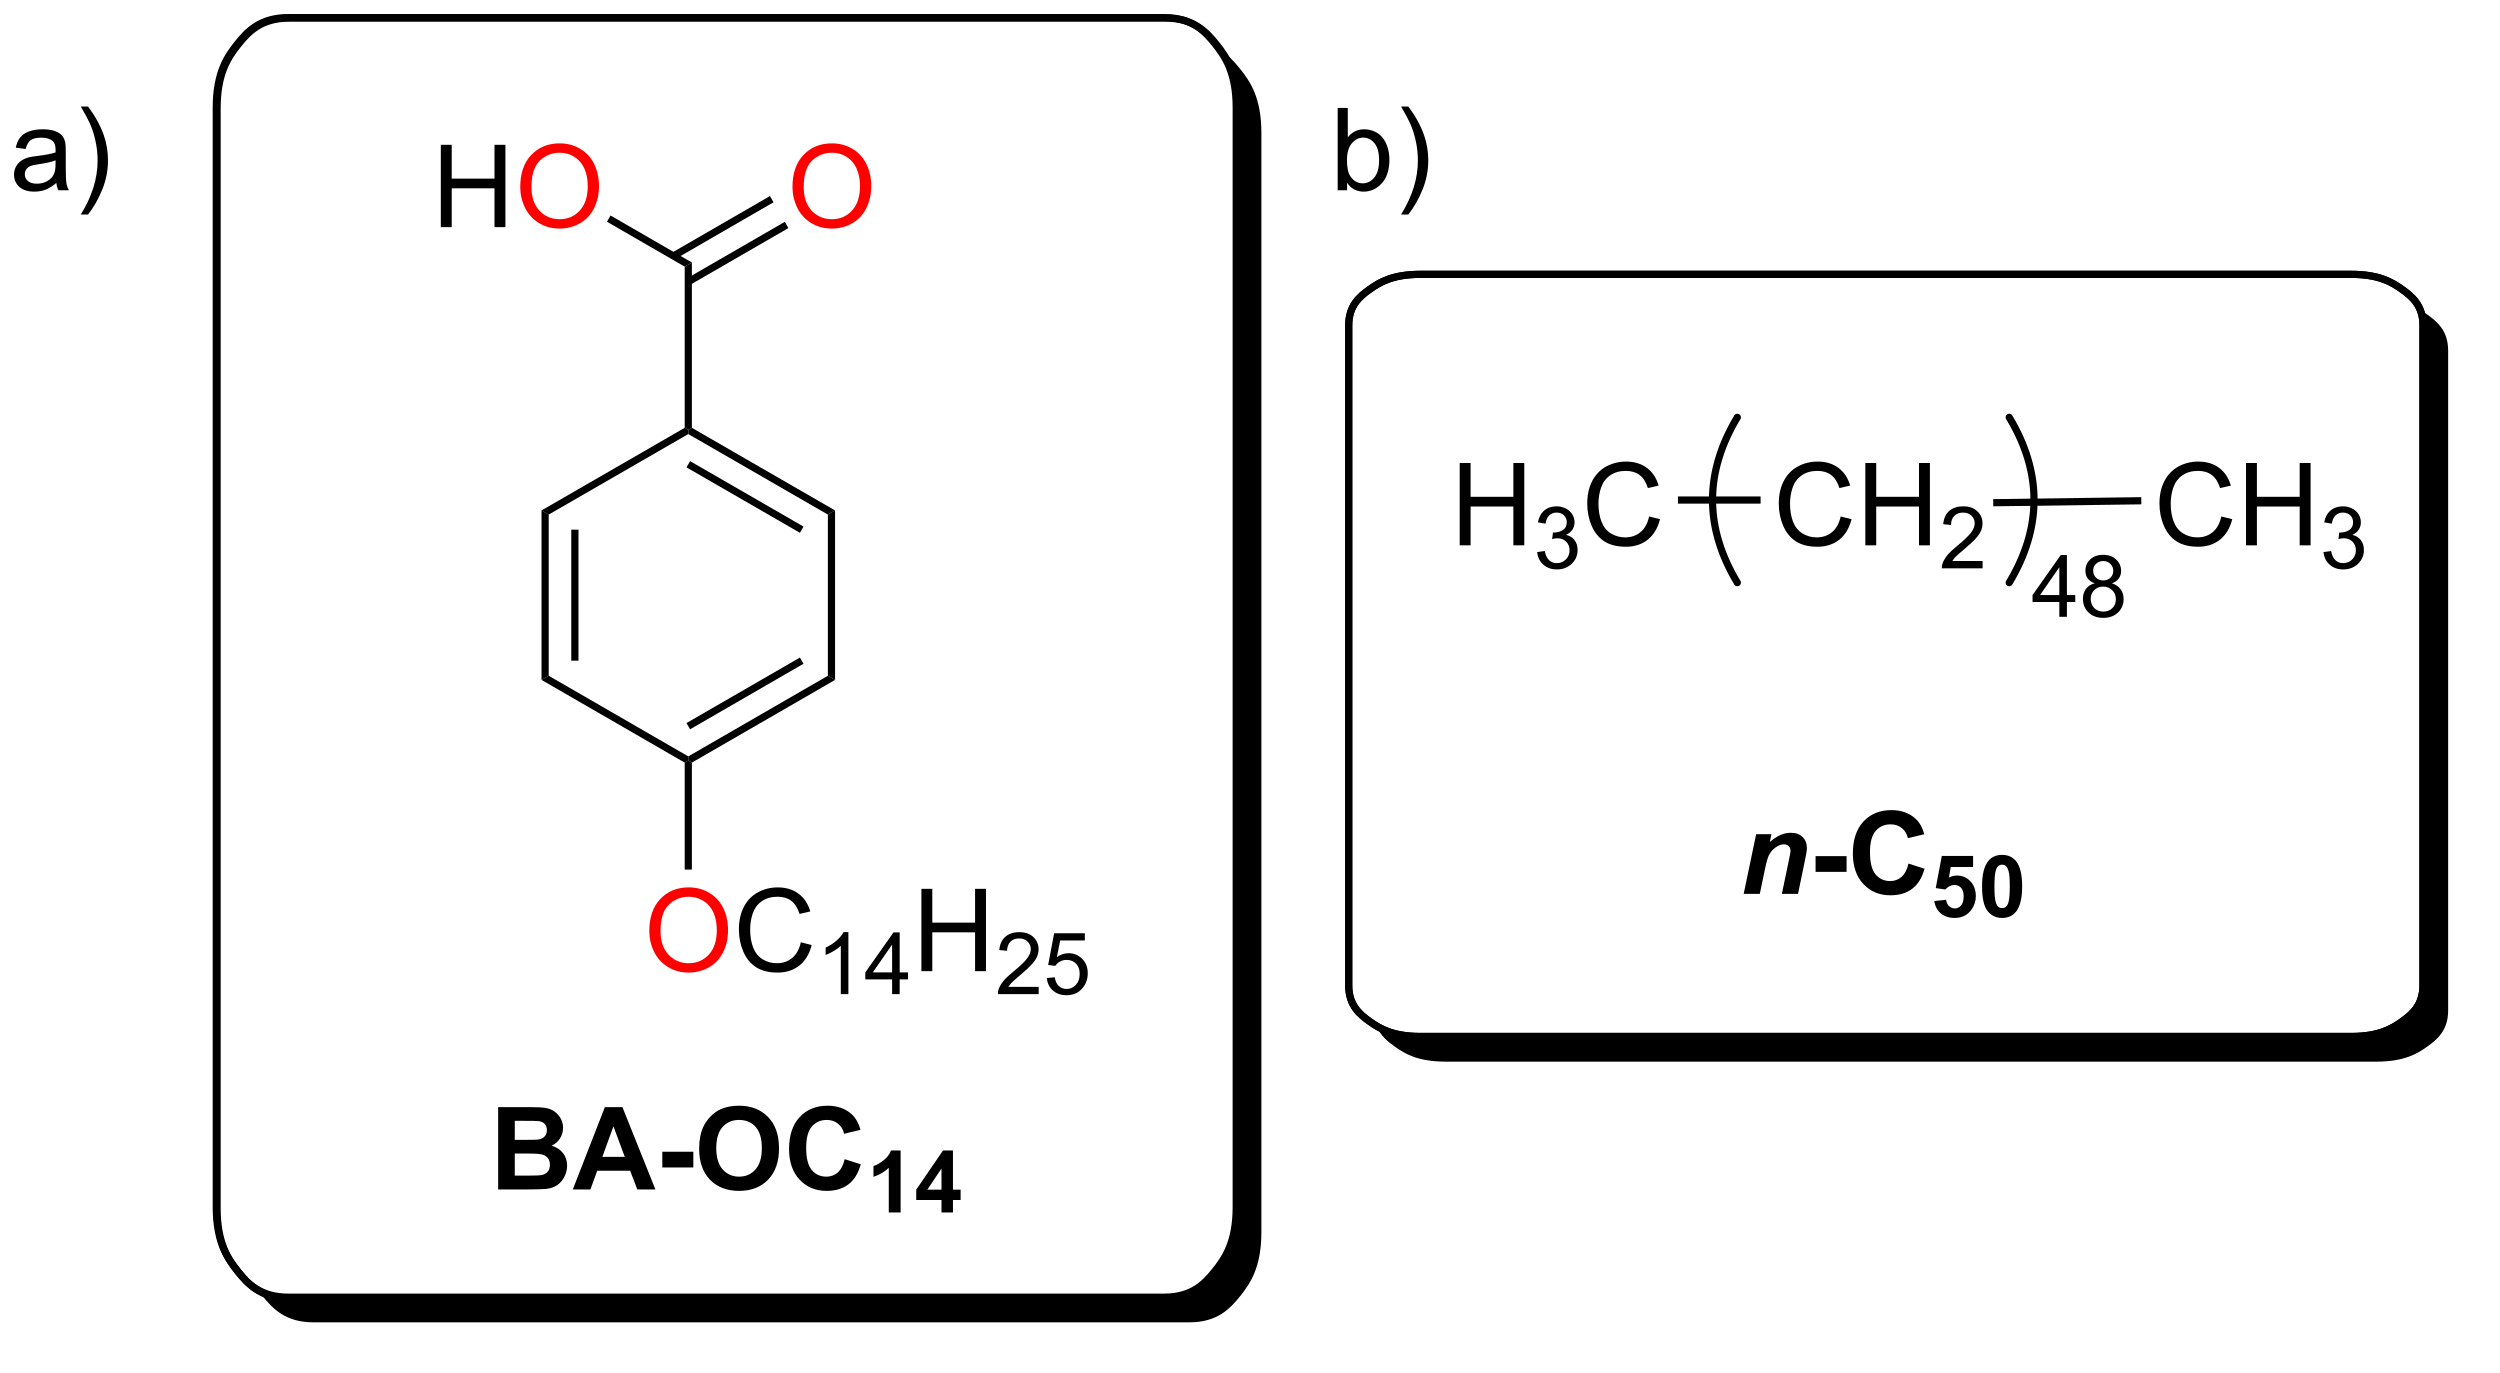 <?xml version="1.0" encoding="UTF-8"?>
<!DOCTYPE svg PUBLIC '-//W3C//DTD SVG 1.0//EN'
          'http://www.w3.org/TR/2001/REC-SVG-20010904/DTD/svg10.dtd'>
<svg stroke-dasharray="none" shape-rendering="auto" xmlns="http://www.w3.org/2000/svg" font-family="'Dialog'" text-rendering="auto" width="477" fill-opacity="1" color-interpolation="auto" color-rendering="auto" preserveAspectRatio="xMidYMid meet" font-size="12px" viewBox="0 0 477 262" fill="black" xmlns:xlink="http://www.w3.org/1999/xlink" stroke="black" image-rendering="auto" stroke-miterlimit="10" stroke-linecap="square" stroke-linejoin="miter" font-style="normal" stroke-width="1" height="262" stroke-dashoffset="0" font-weight="normal" stroke-opacity="1"
><!--Generated by the Batik Graphics2D SVG Generator--><defs id="genericDefs"
  /><g
  ><defs id="defs1"
    ><clipPath clipPathUnits="userSpaceOnUse" id="clipPath1"
      ><path d="M0.943 0.807 L179.601 0.807 L179.601 98.915 L0.943 98.915 L0.943 0.807 Z"
      /></clipPath
      ><clipPath clipPathUnits="userSpaceOnUse" id="clipPath2"
      ><path d="M134.004 93.293 L134.004 187.783 L307.11 187.783 L307.11 93.293 Z"
      /></clipPath
      ><clipPath clipPathUnits="userSpaceOnUse" id="clipPath3"
      ><path d="M134.004 93.293 L134.004 187.701 L306.722 187.701 L306.722 93.293 Z"
      /></clipPath
    ></defs
    ><g stroke-width="0.5" transform="scale(2.667,2.667) translate(-0.943,-0.807) matrix(1.029,0,0,1.029,-136.893,-95.154)"
    ><path fill="none" d="M184.518 94.515 L214.991 94.515 C216.944 94.515 217.837 95.486 218.527 96.352 C219.217 97.218 219.991 98.338 219.991 100.787 L219.991 177.247 C219.991 179.697 219.217 180.816 218.527 181.682 C217.837 182.548 216.944 183.52 214.991 183.52 L154.044 183.52 C152.092 183.52 151.199 182.548 150.509 181.682 C149.819 180.816 149.044 179.697 149.044 177.247 L149.044 100.787 C149.044 98.338 149.819 97.218 150.509 96.352 C151.199 95.486 152.092 94.515 154.044 94.515 Z" clip-path="url(#clipPath3)"
    /></g
    ><g stroke-width="0.5" transform="matrix(2.743,0,0,2.743,-367.563,-255.895)"
    ><path fill="none" d="M184.518 94.515 L214.991 94.515 C216.944 94.515 217.837 95.486 218.527 96.352 C219.217 97.218 219.991 98.338 219.991 100.787 L219.991 177.247 C219.991 179.697 219.217 180.816 218.527 181.682 C217.837 182.548 216.944 183.52 214.991 183.52 L154.044 183.52 C152.092 183.52 151.199 182.548 150.509 181.682 C149.819 180.816 149.044 179.697 149.044 177.247 L149.044 100.787 C149.044 98.338 149.819 97.218 150.509 96.352 C151.199 95.486 152.092 94.515 154.044 94.515 Z" clip-path="url(#clipPath3)"
    /></g
    ><g transform="matrix(2.743,0,0,2.743,-367.563,-255.895)"
    ><path d="M218.853 96.78 C219.44 97.6 219.991 98.72 219.991 100.787 L219.991 177.247 C219.991 179.697 219.217 180.816 218.527 181.682 C217.837 182.548 216.944 183.52 214.991 183.52 L154.044 183.52 C153.143 183.52 152.467 183.312 151.933 183.004 L151.933 183.004 C152.041 183.156 152.151 183.297 152.259 183.432 C152.949 184.298 153.842 185.27 155.794 185.27 L216.741 185.27 C218.694 185.27 219.587 184.298 220.277 183.432 C220.967 182.566 221.741 181.447 221.741 178.997 L221.741 102.537 C221.741 100.088 220.967 98.968 220.277 98.102 C219.905 97.636 219.475 97.139 218.853 96.78 ZM5649.006 4345.152 C5579.74 4345.152 5548.078 4388.371 5523.589 4426.913 C5499.1 4465.456 5471.639 4515.287 5471.639 4624.301 L5471.639 8026.942 C5471.639 8135.956 5499.1 8185.787 5523.589 8224.329 C5548.078 8262.871 5579.74 8306.09 5649.006 8306.09 L7811.001 8306.09 C7880.267 8306.09 7911.93 8262.871 7936.419 8224.329 C7960.908 8185.787 7988.368 8135.956 7988.368 8026.942 L7988.368 4624.301 C7988.368 4515.287 7960.908 4465.456 7936.419 4426.913 C7911.93 4388.371 7880.267 4345.152 7811.001 4345.152 Z" stroke="none" clip-path="url(#clipPath3)"
    /></g
    ><g transform="matrix(2.743,0,0,2.743,-367.563,-255.895)"
    ><path d="M171.668 128.795 L172.168 129.084 L172.168 140.296 L171.668 140.584 ZM173.738 130.135 L173.738 139.245 L174.238 139.245 L174.238 130.135 Z" stroke="none" clip-path="url(#clipPath3)"
    /></g
    ><g transform="matrix(2.743,0,0,2.743,-367.563,-255.895)"
    ><path d="M171.668 140.584 L172.168 140.296 L181.877 145.904 L181.877 146.193 L181.627 146.337 Z" stroke="none" clip-path="url(#clipPath3)"
    /></g
    ><g transform="matrix(2.743,0,0,2.743,-367.563,-255.895)"
    ><path d="M182.127 146.337 L181.877 146.193 L181.877 145.904 L191.586 140.296 L192.086 140.584 ZM182.002 144.019 L189.891 139.461 L189.641 139.029 L181.752 143.586 Z" stroke="none" clip-path="url(#clipPath3)"
    /></g
    ><g transform="matrix(2.743,0,0,2.743,-367.563,-255.895)"
    ><path d="M192.086 140.584 L191.586 140.296 L191.586 129.084 L192.086 128.795 Z" stroke="none" clip-path="url(#clipPath3)"
    /></g
    ><g transform="matrix(2.743,0,0,2.743,-367.563,-255.895)"
    ><path d="M192.086 128.795 L191.586 129.084 L181.877 123.482 L181.877 123.193 L182.127 123.049 ZM189.891 129.918 L182.002 125.366 L181.752 125.799 L189.641 130.351 Z" stroke="none" clip-path="url(#clipPath3)"
    /></g
    ><g transform="matrix(2.743,0,0,2.743,-367.563,-255.895)"
    ><path d="M181.627 123.049 L181.877 123.193 L181.877 123.482 L172.168 129.084 L171.668 128.795 Z" stroke="none" clip-path="url(#clipPath3)"
    /></g
    ><g transform="matrix(2.743,0,0,2.743,-367.563,-255.895)"
    ><path d="M182.127 123.049 L181.877 123.193 L181.627 123.049 L181.627 111.837 L182.127 111.549 Z" stroke="none" clip-path="url(#clipPath3)"
    /></g
    ><g transform="matrix(2.743,0,0,2.743,-367.563,-255.895)"
    ><path d="M164.663 109.09 L164.663 103.363 L165.421 103.363 L165.421 105.715 L168.397 105.715 L168.397 103.363 L169.155 103.363 L169.155 109.09 L168.397 109.09 L168.397 106.389 L165.421 106.389 L165.421 109.09 L164.663 109.09 Z" stroke="none" clip-path="url(#clipPath3)"
    /></g
    ><g fill="red" transform="matrix(2.743,0,0,2.743,-367.563,-255.895)" stroke="red"
    ><path d="M170.188 106.301 Q170.188 104.874 170.953 104.069 Q171.719 103.262 172.93 103.262 Q173.722 103.262 174.357 103.642 Q174.995 104.019 175.328 104.697 Q175.664 105.374 175.664 106.233 Q175.664 107.105 175.313 107.793 Q174.961 108.48 174.315 108.835 Q173.672 109.189 172.925 109.189 Q172.117 109.189 171.479 108.798 Q170.844 108.405 170.516 107.73 Q170.188 107.053 170.188 106.301 ZM170.969 106.311 Q170.969 107.348 171.524 107.944 Q172.081 108.538 172.922 108.538 Q173.776 108.538 174.328 107.936 Q174.883 107.335 174.883 106.23 Q174.883 105.53 174.646 105.009 Q174.409 104.488 173.953 104.202 Q173.5 103.913 172.933 103.913 Q172.128 103.913 171.547 104.467 Q170.969 105.019 170.969 106.311 Z" stroke="none" clip-path="url(#clipPath3)"
    /></g
    ><g transform="matrix(2.743,0,0,2.743,-367.563,-255.895)"
    ><path d="M182.127 111.549 L181.627 111.837 L176.221 108.714 L176.471 108.281 Z" stroke="none" clip-path="url(#clipPath3)"
    /></g
    ><g fill="red" transform="matrix(2.743,0,0,2.743,-367.563,-255.895)" stroke="red"
    ><path d="M189.124 106.301 Q189.124 104.874 189.89 104.069 Q190.655 103.262 191.866 103.262 Q192.658 103.262 193.293 103.642 Q193.931 104.019 194.265 104.697 Q194.601 105.374 194.601 106.233 Q194.601 107.105 194.249 107.793 Q193.897 108.48 193.252 108.835 Q192.608 109.189 191.861 109.189 Q191.054 109.189 190.416 108.798 Q189.78 108.405 189.452 107.73 Q189.124 107.053 189.124 106.301 ZM189.905 106.311 Q189.905 107.348 190.46 107.944 Q191.017 108.538 191.858 108.538 Q192.713 108.538 193.265 107.936 Q193.819 107.335 193.819 106.23 Q193.819 105.53 193.582 105.009 Q193.345 104.488 192.89 104.202 Q192.436 103.913 191.869 103.913 Q191.064 103.913 190.483 104.467 Q189.905 105.019 189.905 106.311 Z" stroke="none" clip-path="url(#clipPath3)"
    /></g
    ><g transform="matrix(2.743,0,0,2.743,-367.563,-255.895)"
    ><path d="M182.002 113.105 L188.841 109.154 L188.591 108.721 L181.752 112.672 ZM180.968 111.312 L187.806 107.361 L187.556 106.928 L180.718 110.879 Z" stroke="none" clip-path="url(#clipPath3)"
    /></g
    ><g fill="red" transform="matrix(2.743,0,0,2.743,-367.563,-255.895)" stroke="red"
    ><path d="M179.165 158.054 Q179.165 156.627 179.931 155.822 Q180.696 155.015 181.907 155.015 Q182.699 155.015 183.334 155.395 Q183.972 155.773 184.306 156.45 Q184.642 157.127 184.642 157.986 Q184.642 158.858 184.29 159.546 Q183.939 160.233 183.293 160.588 Q182.65 160.942 181.902 160.942 Q181.095 160.942 180.457 160.551 Q179.821 160.158 179.493 159.483 Q179.165 158.806 179.165 158.054 ZM179.946 158.064 Q179.946 159.101 180.501 159.697 Q181.059 160.291 181.9 160.291 Q182.754 160.291 183.306 159.689 Q183.861 159.088 183.861 157.983 Q183.861 157.283 183.624 156.762 Q183.387 156.241 182.931 155.955 Q182.478 155.666 181.91 155.666 Q181.105 155.666 180.525 156.22 Q179.946 156.773 179.946 158.064 Z" stroke="none" clip-path="url(#clipPath3)"
    /></g
    ><g transform="matrix(2.743,0,0,2.743,-367.563,-255.895)"
    ><path d="M189.703 158.835 L190.461 159.025 Q190.224 159.96 189.604 160.452 Q188.984 160.942 188.091 160.942 Q187.164 160.942 186.583 160.564 Q186.005 160.187 185.7 159.473 Q185.398 158.757 185.398 157.937 Q185.398 157.041 185.739 156.377 Q186.083 155.71 186.713 155.364 Q187.344 155.017 188.101 155.017 Q188.961 155.017 189.547 155.455 Q190.133 155.892 190.364 156.687 L189.617 156.861 Q189.419 156.236 189.039 155.952 Q188.661 155.666 188.086 155.666 Q187.427 155.666 186.982 155.983 Q186.539 156.299 186.359 156.833 Q186.18 157.366 186.18 157.931 Q186.18 158.663 186.393 159.208 Q186.607 159.752 187.055 160.023 Q187.505 160.291 188.029 160.291 Q188.664 160.291 189.104 159.924 Q189.547 159.556 189.703 158.835 Z" stroke="none" clip-path="url(#clipPath3)"
    /></g
    ><g transform="matrix(2.743,0,0,2.743,-367.563,-255.895)"
    ><path d="M193.013 162.443 L192.486 162.443 L192.486 159.082 Q192.295 159.263 191.986 159.445 Q191.678 159.626 191.431 159.718 L191.431 159.208 Q191.873 159 192.203 158.705 Q192.535 158.408 192.674 158.13 L193.013 158.13 L193.013 162.443 ZM196.054 162.443 L196.054 161.414 L194.19 161.414 L194.19 160.931 L196.151 158.148 L196.581 158.148 L196.581 160.931 L197.161 160.931 L197.161 161.414 L196.581 161.414 L196.581 162.443 L196.054 162.443 ZM196.054 160.931 L196.054 158.994 L194.71 160.931 L196.054 160.931 Z" stroke="none" clip-path="url(#clipPath3)"
    /></g
    ><g transform="matrix(2.743,0,0,2.743,-367.563,-255.895)"
    ><path d="M198.092 160.843 L198.092 155.116 L198.85 155.116 L198.85 157.468 L201.826 157.468 L201.826 155.116 L202.584 155.116 L202.584 160.843 L201.826 160.843 L201.826 158.142 L198.85 158.142 L198.85 160.843 L198.092 160.843 Z" stroke="none" clip-path="url(#clipPath3)"
    /></g
    ><g transform="matrix(2.743,0,0,2.743,-367.563,-255.895)"
    ><path d="M206.25 161.935 L206.25 162.443 L203.41 162.443 Q203.404 162.251 203.472 162.076 Q203.58 161.787 203.818 161.505 Q204.059 161.224 204.51 160.855 Q205.209 160.281 205.455 159.945 Q205.701 159.609 205.701 159.31 Q205.701 158.998 205.476 158.783 Q205.254 158.566 204.893 158.566 Q204.512 158.566 204.283 158.794 Q204.055 159.023 204.053 159.427 L203.51 159.373 Q203.566 158.765 203.93 158.449 Q204.293 158.13 204.904 158.13 Q205.523 158.13 205.883 158.474 Q206.244 158.816 206.244 159.322 Q206.244 159.58 206.138 159.83 Q206.033 160.078 205.787 160.353 Q205.543 160.628 204.975 161.109 Q204.5 161.507 204.365 161.65 Q204.23 161.792 204.143 161.935 L206.25 161.935 ZM206.815 161.318 L207.368 161.271 Q207.43 161.675 207.653 161.878 Q207.878 162.082 208.194 162.082 Q208.575 162.082 208.839 161.794 Q209.102 161.507 209.102 161.033 Q209.102 160.582 208.849 160.322 Q208.597 160.06 208.186 160.06 Q207.93 160.06 207.726 160.177 Q207.52 160.292 207.403 160.476 L206.909 160.412 L207.325 158.207 L209.46 158.207 L209.46 158.71 L207.747 158.71 L207.514 159.865 Q207.901 159.595 208.327 159.595 Q208.889 159.595 209.276 159.986 Q209.663 160.375 209.663 160.986 Q209.663 161.57 209.323 161.994 Q208.909 162.517 208.194 162.517 Q207.608 162.517 207.237 162.189 Q206.868 161.859 206.815 161.318 Z" stroke="none" clip-path="url(#clipPath3)"
    /></g
    ><g transform="matrix(2.743,0,0,2.743,-367.563,-255.895)"
    ><path d="M181.627 146.337 L181.877 146.193 L182.127 146.337 L182.127 153.781 L181.627 153.781 Z" stroke="none" clip-path="url(#clipPath3)"
    /></g
    ><g transform="matrix(2.743,0,0,2.743,-367.563,-255.895)"
    ><path d="M235.535 131.222 L235.535 125.496 L236.293 125.496 L236.293 127.847 L239.269 127.847 L239.269 125.496 L240.027 125.496 L240.027 131.222 L239.269 131.222 L239.269 128.522 L236.293 128.522 L236.293 131.222 L235.535 131.222 Z" stroke="none" clip-path="url(#clipPath3)"
    /></g
    ><g transform="matrix(2.743,0,0,2.743,-367.563,-255.895)"
    ><path d="M240.924 131.688 L241.451 131.617 Q241.543 132.067 241.76 132.264 Q241.978 132.461 242.293 132.461 Q242.664 132.461 242.92 132.203 Q243.178 131.946 243.178 131.565 Q243.178 131.201 242.939 130.967 Q242.703 130.731 242.336 130.731 Q242.187 130.731 241.965 130.789 L242.023 130.326 Q242.076 130.332 242.107 130.332 Q242.445 130.332 242.715 130.156 Q242.984 129.981 242.984 129.613 Q242.984 129.324 242.787 129.135 Q242.591 128.944 242.281 128.944 Q241.972 128.944 241.767 129.137 Q241.562 129.33 241.504 129.717 L240.976 129.623 Q241.074 129.092 241.416 128.801 Q241.76 128.51 242.269 128.51 Q242.621 128.51 242.916 128.66 Q243.213 128.811 243.369 129.072 Q243.525 129.332 243.525 129.625 Q243.525 129.905 243.375 130.133 Q243.226 130.362 242.933 130.496 Q243.314 130.584 243.525 130.862 Q243.736 131.137 243.736 131.553 Q243.736 132.115 243.326 132.508 Q242.916 132.899 242.289 132.899 Q241.724 132.899 241.349 132.563 Q240.976 132.225 240.924 131.688 Z" stroke="none" clip-path="url(#clipPath3)"
    /></g
    ><g transform="matrix(2.743,0,0,2.743,-367.563,-255.895)"
    ><path d="M248.712 129.215 L249.469 129.405 Q249.232 130.34 248.613 130.832 Q247.993 131.321 247.1 131.321 Q246.173 131.321 245.592 130.944 Q245.014 130.566 244.709 129.853 Q244.407 129.137 244.407 128.316 Q244.407 127.42 244.748 126.756 Q245.092 126.09 245.722 125.743 Q246.352 125.397 247.11 125.397 Q247.969 125.397 248.555 125.835 Q249.141 126.272 249.373 127.066 L248.626 127.241 Q248.428 126.616 248.048 126.332 Q247.67 126.045 247.094 126.045 Q246.436 126.045 245.99 126.363 Q245.548 126.678 245.368 127.212 Q245.188 127.746 245.188 128.311 Q245.188 129.043 245.402 129.587 Q245.615 130.131 246.063 130.402 Q246.514 130.67 247.037 130.67 Q247.673 130.67 248.113 130.303 Q248.555 129.936 248.712 129.215 Z" stroke="none" clip-path="url(#clipPath3)"
    /></g
    ><g transform="matrix(2.743,0,0,2.743,-367.563,-255.895)"
    ><path d="M262.035 129.215 L262.793 129.405 Q262.556 130.34 261.936 130.832 Q261.316 131.321 260.423 131.321 Q259.496 131.321 258.915 130.944 Q258.337 130.566 258.033 129.853 Q257.73 129.137 257.73 128.316 Q257.73 127.42 258.072 126.756 Q258.415 126.09 259.046 125.743 Q259.676 125.397 260.434 125.397 Q261.293 125.397 261.879 125.835 Q262.465 126.272 262.697 127.066 L261.949 127.241 Q261.751 126.616 261.371 126.332 Q260.993 126.045 260.418 126.045 Q259.759 126.045 259.314 126.363 Q258.871 126.678 258.691 127.212 Q258.512 127.746 258.512 128.311 Q258.512 129.043 258.725 129.587 Q258.939 130.131 259.387 130.402 Q259.837 130.67 260.361 130.67 Q260.996 130.67 261.436 130.303 Q261.879 129.936 262.035 129.215 ZM263.75 131.222 L263.75 125.496 L264.508 125.496 L264.508 127.847 L267.484 127.847 L267.484 125.496 L268.242 125.496 L268.242 131.222 L267.484 131.222 L267.484 128.522 L264.508 128.522 L264.508 131.222 L263.75 131.222 Z" stroke="none" clip-path="url(#clipPath3)"
    /></g
    ><g transform="matrix(2.743,0,0,2.743,-367.563,-255.895)"
    ><path d="M271.908 132.315 L271.908 132.822 L269.068 132.822 Q269.062 132.631 269.131 132.455 Q269.238 132.166 269.476 131.885 Q269.717 131.604 270.168 131.235 Q270.867 130.66 271.113 130.324 Q271.359 129.988 271.359 129.69 Q271.359 129.377 271.135 129.162 Q270.912 128.946 270.551 128.946 Q270.17 128.946 269.941 129.174 Q269.713 129.403 269.711 129.807 L269.168 129.752 Q269.225 129.145 269.588 128.828 Q269.951 128.51 270.562 128.51 Q271.182 128.51 271.541 128.854 Q271.902 129.196 271.902 129.701 Q271.902 129.959 271.797 130.209 Q271.691 130.457 271.445 130.733 Q271.201 131.008 270.633 131.488 Q270.158 131.887 270.023 132.03 Q269.889 132.172 269.801 132.315 L271.908 132.315 Z" stroke="none" clip-path="url(#clipPath3)"
    /></g
    ><g transform="matrix(2.743,0,0,2.743,-367.563,-255.895)"
    ><path d="M250.716 128.322 L250.716 127.823 L256.466 127.823 L256.466 128.322 Z" stroke="none" clip-path="url(#clipPath3)"
    /></g
    ><g transform="matrix(2.743,0,0,2.743,-367.563,-255.895)"
    ><path d="M288.515 129.215 L289.273 129.405 Q289.036 130.34 288.416 130.832 Q287.796 131.321 286.903 131.321 Q285.976 131.321 285.395 130.944 Q284.817 130.566 284.512 129.853 Q284.21 129.137 284.21 128.316 Q284.21 127.42 284.552 126.756 Q284.895 126.09 285.526 125.743 Q286.156 125.397 286.914 125.397 Q287.773 125.397 288.359 125.835 Q288.945 126.272 289.177 127.066 L288.429 127.241 Q288.231 126.616 287.851 126.332 Q287.474 126.045 286.898 126.045 Q286.239 126.045 285.794 126.363 Q285.351 126.678 285.171 127.212 Q284.992 127.746 284.992 128.311 Q284.992 129.043 285.205 129.587 Q285.419 130.131 285.867 130.402 Q286.317 130.67 286.841 130.67 Q287.476 130.67 287.916 130.303 Q288.359 129.936 288.515 129.215 ZM290.23 131.222 L290.23 125.496 L290.988 125.496 L290.988 127.847 L293.964 127.847 L293.964 125.496 L294.722 125.496 L294.722 131.222 L293.964 131.222 L293.964 128.522 L290.988 128.522 L290.988 131.222 L290.23 131.222 Z" stroke="none" clip-path="url(#clipPath3)"
    /></g
    ><g transform="matrix(2.743,0,0,2.743,-367.563,-255.895)"
    ><path d="M295.619 131.688 L296.146 131.617 Q296.238 132.067 296.455 132.264 Q296.673 132.461 296.988 132.461 Q297.359 132.461 297.615 132.203 Q297.873 131.946 297.873 131.565 Q297.873 131.201 297.634 130.967 Q297.398 130.731 297.031 130.731 Q296.882 130.731 296.66 130.789 L296.718 130.326 Q296.771 130.332 296.802 130.332 Q297.14 130.332 297.41 130.156 Q297.679 129.981 297.679 129.613 Q297.679 129.324 297.482 129.135 Q297.287 128.944 296.976 128.944 Q296.668 128.944 296.462 129.137 Q296.257 129.33 296.199 129.717 L295.671 129.623 Q295.769 129.092 296.111 128.801 Q296.455 128.51 296.964 128.51 Q297.316 128.51 297.611 128.66 Q297.908 128.811 298.064 129.072 Q298.22 129.332 298.22 129.625 Q298.22 129.905 298.07 130.133 Q297.921 130.362 297.628 130.496 Q298.009 130.584 298.22 130.862 Q298.431 131.137 298.431 131.553 Q298.431 132.115 298.021 132.508 Q297.611 132.899 296.984 132.899 Q296.419 132.899 296.044 132.563 Q295.671 132.225 295.619 131.688 Z" stroke="none" clip-path="url(#clipPath3)"
    /></g
    ><g transform="matrix(2.743,0,0,2.743,-367.563,-255.895)"
    ><path d="M272.651 128.509 L272.644 128.009 L282.942 127.872 L282.949 128.372 Z" stroke="none" clip-path="url(#clipPath3)"
    /></g
    ><g stroke-width="0.5" transform="matrix(2.743,0,0,2.743,-367.563,-255.895)" stroke-linejoin="round" stroke-linecap="round"
    ><path fill="none" d="M254.847 122.319 Q251.397 128.069 254.847 133.819" clip-path="url(#clipPath3)"
    /></g
    ><g stroke-width="0.5" transform="matrix(2.743,0,0,2.743,-367.563,-255.895)" stroke-linejoin="round" stroke-linecap="round"
    ><path fill="none" d="M273.76 133.819 Q277.21 128.069 273.76 122.319" clip-path="url(#clipPath3)"
    /></g
    ><g transform="matrix(2.743,0,0,2.743,-367.563,-255.895)"
    ><path d="M277.245 136.195 L277.245 135.166 L275.382 135.166 L275.382 134.684 L277.343 131.9 L277.773 131.9 L277.773 134.684 L278.353 134.684 L278.353 135.166 L277.773 135.166 L277.773 136.195 L277.245 136.195 ZM277.245 134.684 L277.245 132.746 L275.902 134.684 L277.245 134.684 ZM279.704 133.865 Q279.375 133.746 279.217 133.523 Q279.059 133.301 279.059 132.99 Q279.059 132.522 279.395 132.203 Q279.733 131.883 280.293 131.883 Q280.856 131.883 281.198 132.209 Q281.541 132.535 281.541 133.004 Q281.541 133.303 281.383 133.525 Q281.227 133.746 280.909 133.865 Q281.303 133.994 281.51 134.281 Q281.717 134.568 281.717 134.967 Q281.717 135.518 281.327 135.894 Q280.938 136.269 280.301 136.269 Q279.666 136.269 279.276 135.893 Q278.887 135.516 278.887 134.953 Q278.887 134.533 279.098 134.252 Q279.311 133.969 279.704 133.865 ZM279.598 132.973 Q279.598 133.277 279.793 133.471 Q279.991 133.664 280.305 133.664 Q280.61 133.664 280.803 133.473 Q280.998 133.279 280.998 133.002 Q280.998 132.711 280.797 132.514 Q280.598 132.316 280.299 132.316 Q279.996 132.316 279.797 132.51 Q279.598 132.703 279.598 132.973 ZM279.428 134.955 Q279.428 135.182 279.536 135.393 Q279.643 135.603 279.854 135.719 Q280.065 135.834 280.307 135.834 Q280.686 135.834 280.932 135.592 Q281.178 135.348 281.178 134.973 Q281.178 134.592 280.924 134.344 Q280.67 134.094 280.289 134.094 Q279.918 134.094 279.672 134.34 Q279.428 134.586 279.428 134.955 Z" stroke="none" clip-path="url(#clipPath3)"
    /></g
    ><g transform="matrix(2.743,0,0,2.743,-367.563,-255.895)"
    ><path d="M168.651 170.301 L170.94 170.301 Q171.62 170.301 171.953 170.358 Q172.29 170.413 172.553 170.593 Q172.815 170.773 172.99 171.072 Q173.167 171.371 173.167 171.741 Q173.167 172.145 172.951 172.481 Q172.735 172.817 172.362 172.983 Q172.886 173.137 173.167 173.504 Q173.448 173.871 173.448 174.366 Q173.448 174.757 173.266 175.127 Q173.086 175.496 172.771 175.718 Q172.456 175.937 171.995 175.989 Q171.706 176.02 170.602 176.028 L168.651 176.028 L168.651 170.301 ZM169.808 171.254 L169.808 172.577 L170.565 172.577 Q171.243 172.577 171.407 172.559 Q171.703 172.523 171.873 172.353 Q172.042 172.184 172.042 171.905 Q172.042 171.64 171.896 171.476 Q171.75 171.309 171.461 171.273 Q171.29 171.254 170.472 171.254 L169.808 171.254 ZM169.808 173.53 L169.808 175.062 L170.878 175.062 Q171.503 175.062 171.672 175.028 Q171.93 174.981 172.092 174.798 Q172.253 174.616 172.253 174.312 Q172.253 174.054 172.128 173.874 Q172.003 173.694 171.766 173.614 Q171.532 173.53 170.743 173.53 L169.808 173.53 ZM179.59 176.028 L178.332 176.028 L177.832 174.726 L175.543 174.726 L175.069 176.028 L173.843 176.028 L176.075 170.301 L177.296 170.301 L179.59 176.028 ZM177.46 173.762 L176.671 171.637 L175.898 173.762 L177.46 173.762 ZM180.071 174.499 L180.071 173.403 L182.227 173.403 L182.227 174.499 L180.071 174.499 ZM182.633 173.2 Q182.633 172.325 182.894 171.731 Q183.089 171.293 183.428 170.947 Q183.766 170.598 184.167 170.429 Q184.703 170.202 185.401 170.202 Q186.667 170.202 187.428 170.989 Q188.188 171.773 188.188 173.171 Q188.188 174.559 187.433 175.343 Q186.68 176.127 185.417 176.127 Q184.141 176.127 183.386 175.348 Q182.633 174.567 182.633 173.2 ZM183.823 173.161 Q183.823 174.132 184.271 174.635 Q184.722 175.137 185.415 175.137 Q186.105 175.137 186.547 174.64 Q186.993 174.14 186.993 173.145 Q186.993 172.161 186.56 171.676 Q186.128 171.192 185.415 171.192 Q184.698 171.192 184.261 171.681 Q183.823 172.171 183.823 173.161 ZM192.754 173.921 L193.874 174.278 Q193.616 175.215 193.017 175.671 Q192.418 176.127 191.496 176.127 Q190.356 176.127 189.621 175.348 Q188.887 174.567 188.887 173.215 Q188.887 171.786 189.624 170.994 Q190.364 170.202 191.567 170.202 Q192.616 170.202 193.273 170.825 Q193.663 171.192 193.858 171.879 L192.715 172.153 Q192.614 171.707 192.291 171.45 Q191.968 171.192 191.507 171.192 Q190.871 171.192 190.473 171.65 Q190.077 172.106 190.077 173.129 Q190.077 174.215 190.468 174.676 Q190.858 175.137 191.483 175.137 Q191.944 175.137 192.275 174.845 Q192.608 174.551 192.754 173.921 Z" stroke="none" clip-path="url(#clipPath3)"
    /></g
    ><g transform="matrix(2.743,0,0,2.743,-367.563,-255.895)"
    ><path d="M196.646 177.628 L195.823 177.628 L195.823 174.524 Q195.372 174.946 194.759 175.149 L194.759 174.401 Q195.081 174.296 195.458 174.003 Q195.837 173.708 195.978 173.315 L196.646 173.315 L196.646 177.628 ZM199.49 177.628 L199.49 176.762 L197.732 176.762 L197.732 176.042 L199.596 173.315 L200.287 173.315 L200.287 176.04 L200.82 176.04 L200.82 176.762 L200.287 176.762 L200.287 177.628 L199.49 177.628 ZM199.49 176.04 L199.49 174.571 L198.504 176.04 L199.49 176.04 Z" stroke="none" clip-path="url(#clipPath3)"
    /></g
    ><g transform="matrix(2.743,0,0,2.743,-367.563,-255.895)"
    ><path d="M256.156 151.318 L257.219 151.318 L257.109 151.857 Q257.508 151.514 257.854 151.368 Q258.2 151.219 258.583 151.219 Q259.094 151.219 259.388 151.514 Q259.685 151.805 259.685 152.29 Q259.685 152.508 259.555 153.118 L259.068 155.467 L257.945 155.467 L258.437 153.11 Q258.547 152.584 258.547 152.482 Q258.547 152.266 258.419 152.144 Q258.294 152.021 258.068 152.021 Q257.82 152.021 257.518 152.23 Q257.219 152.435 257.047 152.774 Q256.922 153.016 256.765 153.764 L256.411 155.467 L255.289 155.467 L256.156 151.318 Z" stroke="none" clip-path="url(#clipPath3)"
    /></g
    ><g transform="matrix(2.743,0,0,2.743,-367.563,-255.895)"
    ><path d="M260.29 153.938 L260.29 152.842 L262.447 152.842 L262.447 153.938 L260.29 153.938 ZM266.751 153.36 L267.871 153.717 Q267.613 154.654 267.014 155.11 Q266.415 155.566 265.493 155.566 Q264.353 155.566 263.618 154.787 Q262.884 154.006 262.884 152.654 Q262.884 151.225 263.621 150.433 Q264.361 149.641 265.564 149.641 Q266.613 149.641 267.269 150.264 Q267.66 150.631 267.855 151.318 L266.712 151.592 Q266.611 151.146 266.288 150.889 Q265.965 150.631 265.504 150.631 Q264.868 150.631 264.47 151.089 Q264.074 151.545 264.074 152.568 Q264.074 153.654 264.465 154.115 Q264.855 154.576 265.48 154.576 Q265.941 154.576 266.272 154.284 Q266.605 153.99 266.751 153.36 Z" stroke="none" clip-path="url(#clipPath3)"
    /></g
    ><g transform="matrix(2.743,0,0,2.743,-367.563,-255.895)"
    ><path d="M268.549 155.961 L269.369 155.877 Q269.404 156.155 269.576 156.319 Q269.75 156.481 269.974 156.481 Q270.232 156.481 270.41 156.272 Q270.59 156.061 270.59 155.639 Q270.59 155.244 270.412 155.047 Q270.236 154.848 269.951 154.848 Q269.598 154.848 269.316 155.162 L268.648 155.065 L269.07 152.83 L271.246 152.83 L271.246 153.6 L269.693 153.6 L269.564 154.33 Q269.84 154.192 270.127 154.192 Q270.676 154.192 271.057 154.59 Q271.437 154.989 271.437 155.625 Q271.437 156.155 271.129 156.571 Q270.711 157.141 269.967 157.141 Q269.371 157.141 268.996 156.821 Q268.621 156.5 268.549 155.961 ZM273.264 152.754 Q273.889 152.754 274.241 153.2 Q274.659 153.727 274.659 154.948 Q274.659 156.166 274.237 156.7 Q273.889 157.141 273.264 157.141 Q272.637 157.141 272.253 156.659 Q271.87 156.176 271.87 154.94 Q271.87 153.727 272.292 153.194 Q272.641 152.754 273.264 152.754 ZM273.264 153.436 Q273.116 153.436 272.999 153.531 Q272.882 153.627 272.817 153.873 Q272.731 154.192 272.731 154.948 Q272.731 155.703 272.808 155.987 Q272.884 156.27 272.999 156.364 Q273.116 156.457 273.264 156.457 Q273.415 156.457 273.532 156.362 Q273.649 156.266 273.714 156.02 Q273.798 155.703 273.798 154.948 Q273.798 154.192 273.721 153.91 Q273.645 153.627 273.53 153.531 Q273.415 153.436 273.264 153.436 Z" stroke="none" clip-path="url(#clipPath3)"
    /></g
    ><g stroke-width="0.5" transform="matrix(2.743,0,0,2.743,-367.563,-255.895)"
    ><path fill="none" d="M265.178 112.373 L297.54 112.373 C299.493 112.373 300.386 112.922 301.076 113.412 C301.766 113.902 302.54 114.535 302.54 115.92 L302.54 161.839 C302.54 163.225 301.766 163.858 301.076 164.348 C300.386 164.837 299.493 165.387 297.54 165.387 L232.816 165.387 C230.863 165.387 229.971 164.837 229.281 164.348 C228.59 163.858 227.816 163.225 227.816 161.839 L227.816 115.92 C227.816 114.535 228.59 113.902 229.281 113.412 C229.971 112.922 230.863 112.373 232.816 112.373 Z" clip-path="url(#clipPath3)"
    /></g
    ><g stroke-width="0.5" transform="matrix(2.743,0,0,2.743,-367.563,-255.895)"
    ><path fill="none" d="M265.178 112.373 L297.54 112.373 C299.493 112.373 300.386 112.922 301.076 113.412 C301.766 113.902 302.54 114.535 302.54 115.92 L302.54 161.839 C302.54 163.225 301.766 163.858 301.076 164.348 C300.386 164.837 299.493 165.387 297.54 165.387 L232.816 165.387 C230.863 165.387 229.971 164.837 229.281 164.348 C228.59 163.858 227.816 163.225 227.816 161.839 L227.816 115.92 C227.816 114.535 228.59 113.902 229.281 113.412 C229.971 112.922 230.863 112.373 232.816 112.373 Z" clip-path="url(#clipPath3)"
    /></g
    ><g transform="matrix(2.743,0,0,2.743,-367.563,-255.895)"
    ><path d="M302.349 114.847 C302.469 115.147 302.54 115.499 302.54 115.92 L302.54 161.839 C302.54 163.225 301.766 163.858 301.076 164.348 C300.386 164.837 299.493 165.387 297.54 165.387 L232.816 165.387 C231.279 165.387 230.399 165.046 229.757 164.663 L229.757 164.663 C230.03 165.347 230.55 165.757 231.031 166.098 C231.721 166.587 232.613 167.137 234.566 167.137 L299.29 167.137 C301.243 167.137 302.136 166.587 302.826 166.098 C303.516 165.608 304.29 164.975 304.29 163.589 L304.29 117.67 C304.29 116.285 303.516 115.652 302.826 115.162 C302.679 115.058 302.523 114.951 302.349 114.847 ZM8963.684 3117.529 C8890.729 3117.529 8857.382 3132.086 8831.588 3145.069 C8805.795 3158.052 8776.873 3174.836 8776.873 3211.556 L8776.873 4428.722 C8776.873 4465.441 8805.795 4482.227 8831.588 4495.209 C8857.382 4508.191 8890.729 4522.749 8963.684 4522.749 L11381.919 4522.749 C11454.874 4522.749 11488.222 4508.191 11514.015 4495.209 C11539.808 4482.227 11568.729 4465.441 11568.729 4428.722 L11568.729 3211.556 C11568.729 3174.836 11539.808 3158.052 11514.015 3145.069 C11488.222 3132.086 11454.874 3117.529 11381.919 3117.529 Z" stroke="none" clip-path="url(#clipPath3)"
    /></g
    ><g transform="matrix(2.743,0,0,2.743,-367.563,-255.895)"
    ><path d="M137.921 106.013 Q137.53 106.347 137.168 106.485 Q136.809 106.62 136.395 106.62 Q135.71 106.62 135.343 106.287 Q134.976 105.951 134.976 105.433 Q134.976 105.128 135.114 104.875 Q135.254 104.623 135.478 104.472 Q135.702 104.318 135.984 104.24 Q136.192 104.185 136.609 104.136 Q137.46 104.034 137.864 103.894 Q137.866 103.748 137.866 103.709 Q137.866 103.279 137.668 103.104 Q137.398 102.865 136.866 102.865 Q136.372 102.865 136.135 103.039 Q135.898 103.214 135.786 103.654 L135.098 103.56 Q135.192 103.12 135.405 102.849 Q135.622 102.576 136.028 102.43 Q136.434 102.284 136.968 102.284 Q137.499 102.284 137.83 102.409 Q138.163 102.534 138.32 102.724 Q138.476 102.912 138.538 103.201 Q138.575 103.38 138.575 103.849 L138.575 104.787 Q138.575 105.769 138.619 106.029 Q138.663 106.287 138.796 106.526 L138.062 106.526 Q137.952 106.308 137.921 106.013 ZM137.864 104.443 Q137.481 104.599 136.715 104.709 Q136.28 104.771 136.101 104.849 Q135.921 104.927 135.822 105.078 Q135.726 105.229 135.726 105.412 Q135.726 105.693 135.939 105.88 Q136.153 106.068 136.562 106.068 Q136.968 106.068 137.283 105.891 Q137.601 105.714 137.749 105.404 Q137.864 105.167 137.864 104.701 L137.864 104.443 ZM140.125 108.211 L139.62 108.211 Q140.79 106.334 140.79 104.456 Q140.79 103.722 140.62 102.998 Q140.488 102.412 140.25 101.873 Q140.097 101.521 139.62 100.701 L140.125 100.701 Q140.86 101.683 141.211 102.669 Q141.511 103.521 141.511 104.451 Q141.511 105.505 141.107 106.492 Q140.704 107.477 140.125 108.211 Z" stroke="none" clip-path="url(#clipPath3)"
    /></g
    ><g transform="matrix(2.743,0,0,2.743,-367.563,-255.895)"
    ><path d="M227.702 106.526 L227.048 106.526 L227.048 100.8 L227.751 100.8 L227.751 102.841 Q228.196 102.284 228.889 102.284 Q229.272 102.284 229.613 102.438 Q229.954 102.591 230.176 102.873 Q230.397 103.151 230.522 103.547 Q230.647 103.94 230.647 104.388 Q230.647 105.456 230.118 106.039 Q229.592 106.62 228.853 106.62 Q228.118 106.62 227.702 106.005 L227.702 106.526 ZM227.694 104.419 Q227.694 105.167 227.897 105.498 Q228.228 106.042 228.795 106.042 Q229.256 106.042 229.592 105.641 Q229.928 105.24 229.928 104.448 Q229.928 103.636 229.605 103.25 Q229.282 102.862 228.827 102.862 Q228.366 102.862 228.03 103.263 Q227.694 103.662 227.694 104.419 ZM231.963 108.211 L231.458 108.211 Q232.627 106.334 232.627 104.456 Q232.627 103.722 232.458 102.998 Q232.325 102.412 232.088 101.873 Q231.935 101.521 231.458 100.701 L231.963 100.701 Q232.698 101.683 233.049 102.669 Q233.349 103.521 233.349 104.451 Q233.349 105.505 232.945 106.492 Q232.541 107.477 231.963 108.211 Z" stroke="none" clip-path="url(#clipPath3)"
    /></g
  ></g
></svg
>
